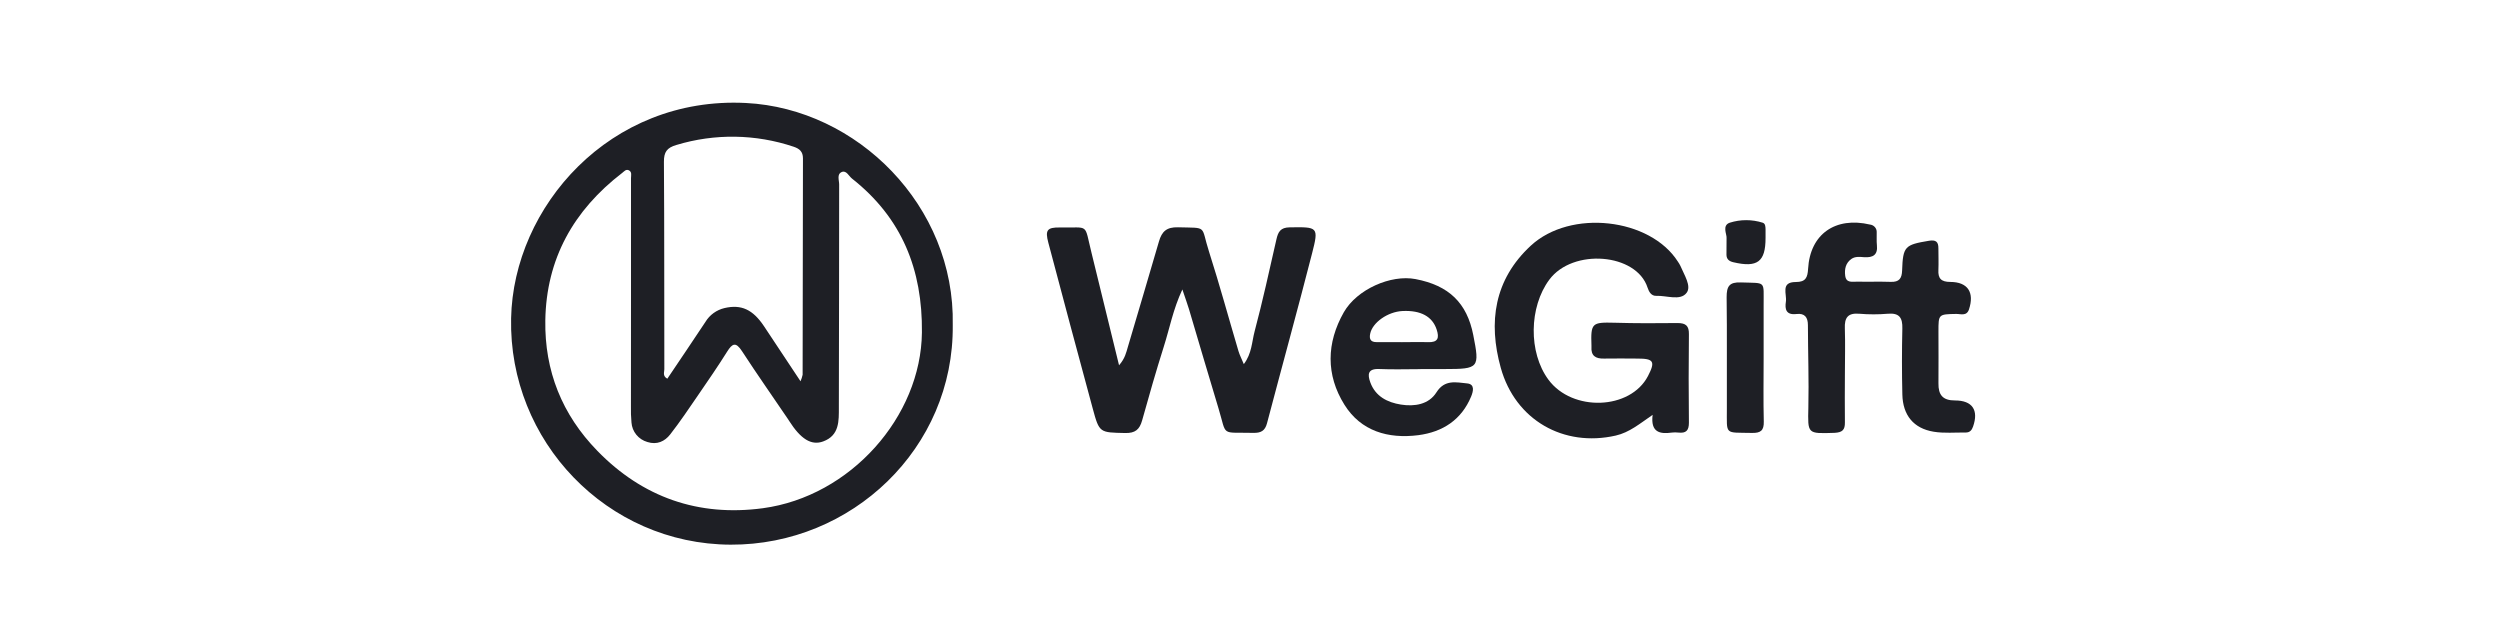 <svg width="181" height="46" viewBox="0 0 181 46" fill="none" xmlns="http://www.w3.org/2000/svg">
<path d="M68.979 23.531C69.076 32.459 61.657 39.467 52.901 39.434C43.952 39.4 36.819 31.943 37.004 23.046C37.169 14.983 44.14 6.958 54.004 7.456C62.056 7.861 69.156 14.904 68.979 23.531ZM45.684 21.511V19.593C45.684 17.362 45.684 15.13 45.684 12.899C45.684 12.701 45.771 12.444 45.522 12.326C45.318 12.231 45.188 12.413 45.044 12.521C41.517 15.236 39.552 18.746 39.481 23.198C39.425 26.848 40.684 30.012 43.255 32.648C46.532 36.011 50.568 37.421 55.233 36.795C61.572 35.938 66.684 30.169 66.747 24.067C66.794 19.525 65.306 15.781 61.68 12.925C61.452 12.741 61.277 12.323 60.955 12.449C60.565 12.604 60.757 13.046 60.755 13.356C60.742 18.735 60.755 24.115 60.733 29.494C60.733 30.463 60.785 31.524 59.599 31.959C58.732 32.279 57.962 31.776 57.125 30.46L57.077 30.382C55.958 28.73 54.812 27.102 53.721 25.425C53.272 24.735 53.024 24.855 52.643 25.462C51.976 26.527 51.26 27.564 50.548 28.602C49.888 29.562 49.243 30.529 48.523 31.451C48.128 31.959 47.563 32.222 46.873 32.002C46.557 31.912 46.276 31.728 46.07 31.475C45.864 31.223 45.741 30.913 45.719 30.59C45.683 30.194 45.67 29.797 45.68 29.4C45.683 26.774 45.684 24.146 45.684 21.519V21.511ZM57.96 27.599C58.025 27.449 58.075 27.293 58.11 27.133C58.118 21.912 58.126 16.69 58.134 11.469C58.134 10.986 57.895 10.768 57.461 10.623C54.715 9.7 51.743 9.656 48.971 10.496C48.277 10.698 48.065 11.012 48.068 11.713C48.102 16.72 48.087 21.728 48.098 26.736C48.098 26.949 47.955 27.221 48.314 27.419C49.237 26.046 50.164 24.682 51.074 23.305C51.224 23.056 51.423 22.839 51.66 22.667C51.897 22.495 52.167 22.372 52.453 22.304C53.665 22.023 54.504 22.4 55.322 23.63C56.171 24.904 57.01 26.178 57.96 27.607V27.599Z" fill="#1E1F25"/>
<path d="M81.019 26.447C81.453 25.95 81.535 25.529 81.656 25.123C82.402 22.573 83.174 20.03 83.909 17.479C84.117 16.757 84.468 16.434 85.286 16.456C87.477 16.518 86.914 16.289 87.533 18.22C88.297 20.607 88.953 23.021 89.666 25.423C89.751 25.709 89.893 25.973 90.052 26.363C90.635 25.599 90.633 24.751 90.833 23.996C91.418 21.793 91.908 19.551 92.415 17.321C92.537 16.788 92.708 16.469 93.372 16.46C95.423 16.43 95.488 16.418 94.994 18.345C93.942 22.454 92.811 26.543 91.731 30.646C91.586 31.197 91.286 31.353 90.734 31.34C88.336 31.285 88.843 31.626 88.223 29.579C87.494 27.183 86.796 24.778 86.081 22.379C85.957 21.971 85.81 21.573 85.603 20.956C84.928 22.402 84.68 23.776 84.261 25.088C83.702 26.86 83.187 28.65 82.689 30.442C82.503 31.097 82.193 31.369 81.457 31.351C79.621 31.31 79.593 31.351 79.119 29.597C78.033 25.591 76.96 21.582 75.899 17.57C75.657 16.662 75.808 16.454 76.749 16.469C78.899 16.515 78.478 16.102 79.026 18.305C79.68 20.972 80.329 23.631 81.019 26.447Z" fill="#1E1F25"/>
<path d="M119.65 30.036C118.718 30.673 117.972 31.309 116.981 31.535C113.209 32.395 109.71 30.418 108.656 26.631C107.737 23.326 108.177 20.24 110.83 17.787C113.709 15.123 119.462 15.786 121.475 18.936C121.546 19.036 121.609 19.141 121.662 19.25C121.928 19.893 122.484 20.719 122.107 21.204C121.653 21.8 120.664 21.387 119.911 21.419C119.564 21.433 119.384 21.136 119.285 20.828C118.483 18.327 113.865 17.956 112.167 20.253C110.703 22.228 110.647 25.515 112.107 27.49C113.841 29.834 118.036 29.682 119.313 27.226C119.861 26.172 119.732 25.959 118.55 25.961C117.745 25.961 116.938 25.942 116.127 25.961C115.51 25.977 115.178 25.751 115.222 25.111C115.222 25.081 115.222 25.05 115.222 25.019C115.165 23.383 115.252 23.323 116.9 23.366C118.42 23.411 119.941 23.407 121.46 23.389C122.061 23.389 122.285 23.598 122.277 24.191C122.255 26.328 122.251 28.467 122.277 30.604C122.277 31.184 122.061 31.378 121.513 31.318C121.358 31.3 121.203 31.3 121.048 31.318C120.176 31.441 119.492 31.307 119.65 30.036Z" fill="#1E1F25"/>
<path d="M133.571 27.088C133.571 28.25 133.552 29.412 133.571 30.576C133.582 31.127 133.384 31.31 132.816 31.338C130.834 31.402 130.884 31.424 130.925 29.502C130.97 27.517 130.897 25.531 130.893 23.546C130.893 22.97 130.662 22.663 130.062 22.735C129.316 22.823 129.212 22.39 129.298 21.842C129.383 21.295 128.889 20.416 130.019 20.418C130.731 20.418 130.869 20.098 130.906 19.463C131.05 16.946 132.879 15.67 135.392 16.259C135.531 16.275 135.659 16.343 135.748 16.449C135.838 16.555 135.883 16.691 135.873 16.828C135.882 17.133 135.854 17.442 135.888 17.747C135.964 18.457 135.606 18.664 134.956 18.62C134.65 18.596 134.316 18.558 134.05 18.741C133.623 19.037 133.531 19.489 133.593 19.964C133.664 20.515 134.119 20.385 134.467 20.392C135.275 20.409 136.084 20.379 136.891 20.407C137.504 20.429 137.693 20.157 137.713 19.584C137.773 17.835 137.911 17.724 139.646 17.433C140.157 17.346 140.344 17.502 140.34 17.983C140.34 18.503 140.362 19.022 140.34 19.542C140.305 20.159 140.539 20.41 141.198 20.412C142.473 20.412 142.959 21.174 142.555 22.399C142.383 22.916 141.945 22.72 141.623 22.729C140.344 22.751 140.344 22.751 140.344 23.996C140.344 25.241 140.357 26.502 140.344 27.754C140.331 28.578 140.644 28.997 141.544 28.993C142.806 28.993 143.267 29.698 142.849 30.886C142.76 31.145 142.613 31.316 142.322 31.314C141.546 31.305 140.756 31.382 139.999 31.257C138.547 31.02 137.762 30.065 137.73 28.555C137.693 26.963 137.693 25.372 137.73 23.781C137.749 23.008 137.517 22.641 136.671 22.715C135.989 22.773 135.303 22.773 134.62 22.715C133.772 22.641 133.535 23.012 133.567 23.783C133.604 24.886 133.571 25.988 133.571 27.088Z" fill="#1E1F25"/>
<path d="M102.842 26.726C101.85 26.726 100.856 26.761 99.859 26.717C99.011 26.68 99.003 27.121 99.214 27.694C99.587 28.702 100.446 29.135 101.425 29.291C102.404 29.447 103.442 29.291 104 28.404C104.596 27.457 105.43 27.683 106.216 27.758C106.8 27.813 106.662 28.338 106.511 28.706C105.812 30.391 104.46 31.276 102.685 31.507C100.497 31.784 98.532 31.215 97.338 29.304C95.985 27.143 96.033 24.821 97.294 22.605C98.248 20.94 100.704 19.866 102.478 20.205C104.902 20.666 106.207 21.931 106.664 24.255C107.137 26.642 107.08 26.717 104.613 26.719H102.844L102.842 26.726ZM101.515 24.773C102.135 24.773 102.756 24.753 103.379 24.773C104.125 24.802 104.212 24.459 104.013 23.855C103.703 22.919 102.87 22.454 101.539 22.518C100.472 22.57 99.358 23.354 99.199 24.171C99.126 24.538 99.227 24.771 99.656 24.769L101.515 24.773Z" fill="#1E1F25"/>
<path d="M127.687 25.926C127.687 27.454 127.659 28.981 127.698 30.516C127.715 31.168 127.476 31.359 126.835 31.344C124.823 31.3 125.032 31.528 125.025 29.576C125.012 26.889 125.045 24.199 125.008 21.513C125.008 20.736 125.194 20.411 126.052 20.448C127.905 20.514 127.676 20.29 127.687 22.086C127.694 23.36 127.687 24.643 127.687 25.926Z" fill="#1E1F25"/>
<path d="M125.003 17.224C125.031 16.977 124.656 16.317 125.24 16.122C126.012 15.879 126.841 15.879 127.613 16.122C127.813 16.181 127.82 16.407 127.826 16.592C127.831 16.777 127.826 17.018 127.826 17.231C127.826 18.955 127.237 19.395 125.492 18.986C125.171 18.911 124.997 18.753 124.996 18.435C124.994 18.117 125.003 17.769 125.003 17.224Z" fill="#1E1F25"/>
</svg>
